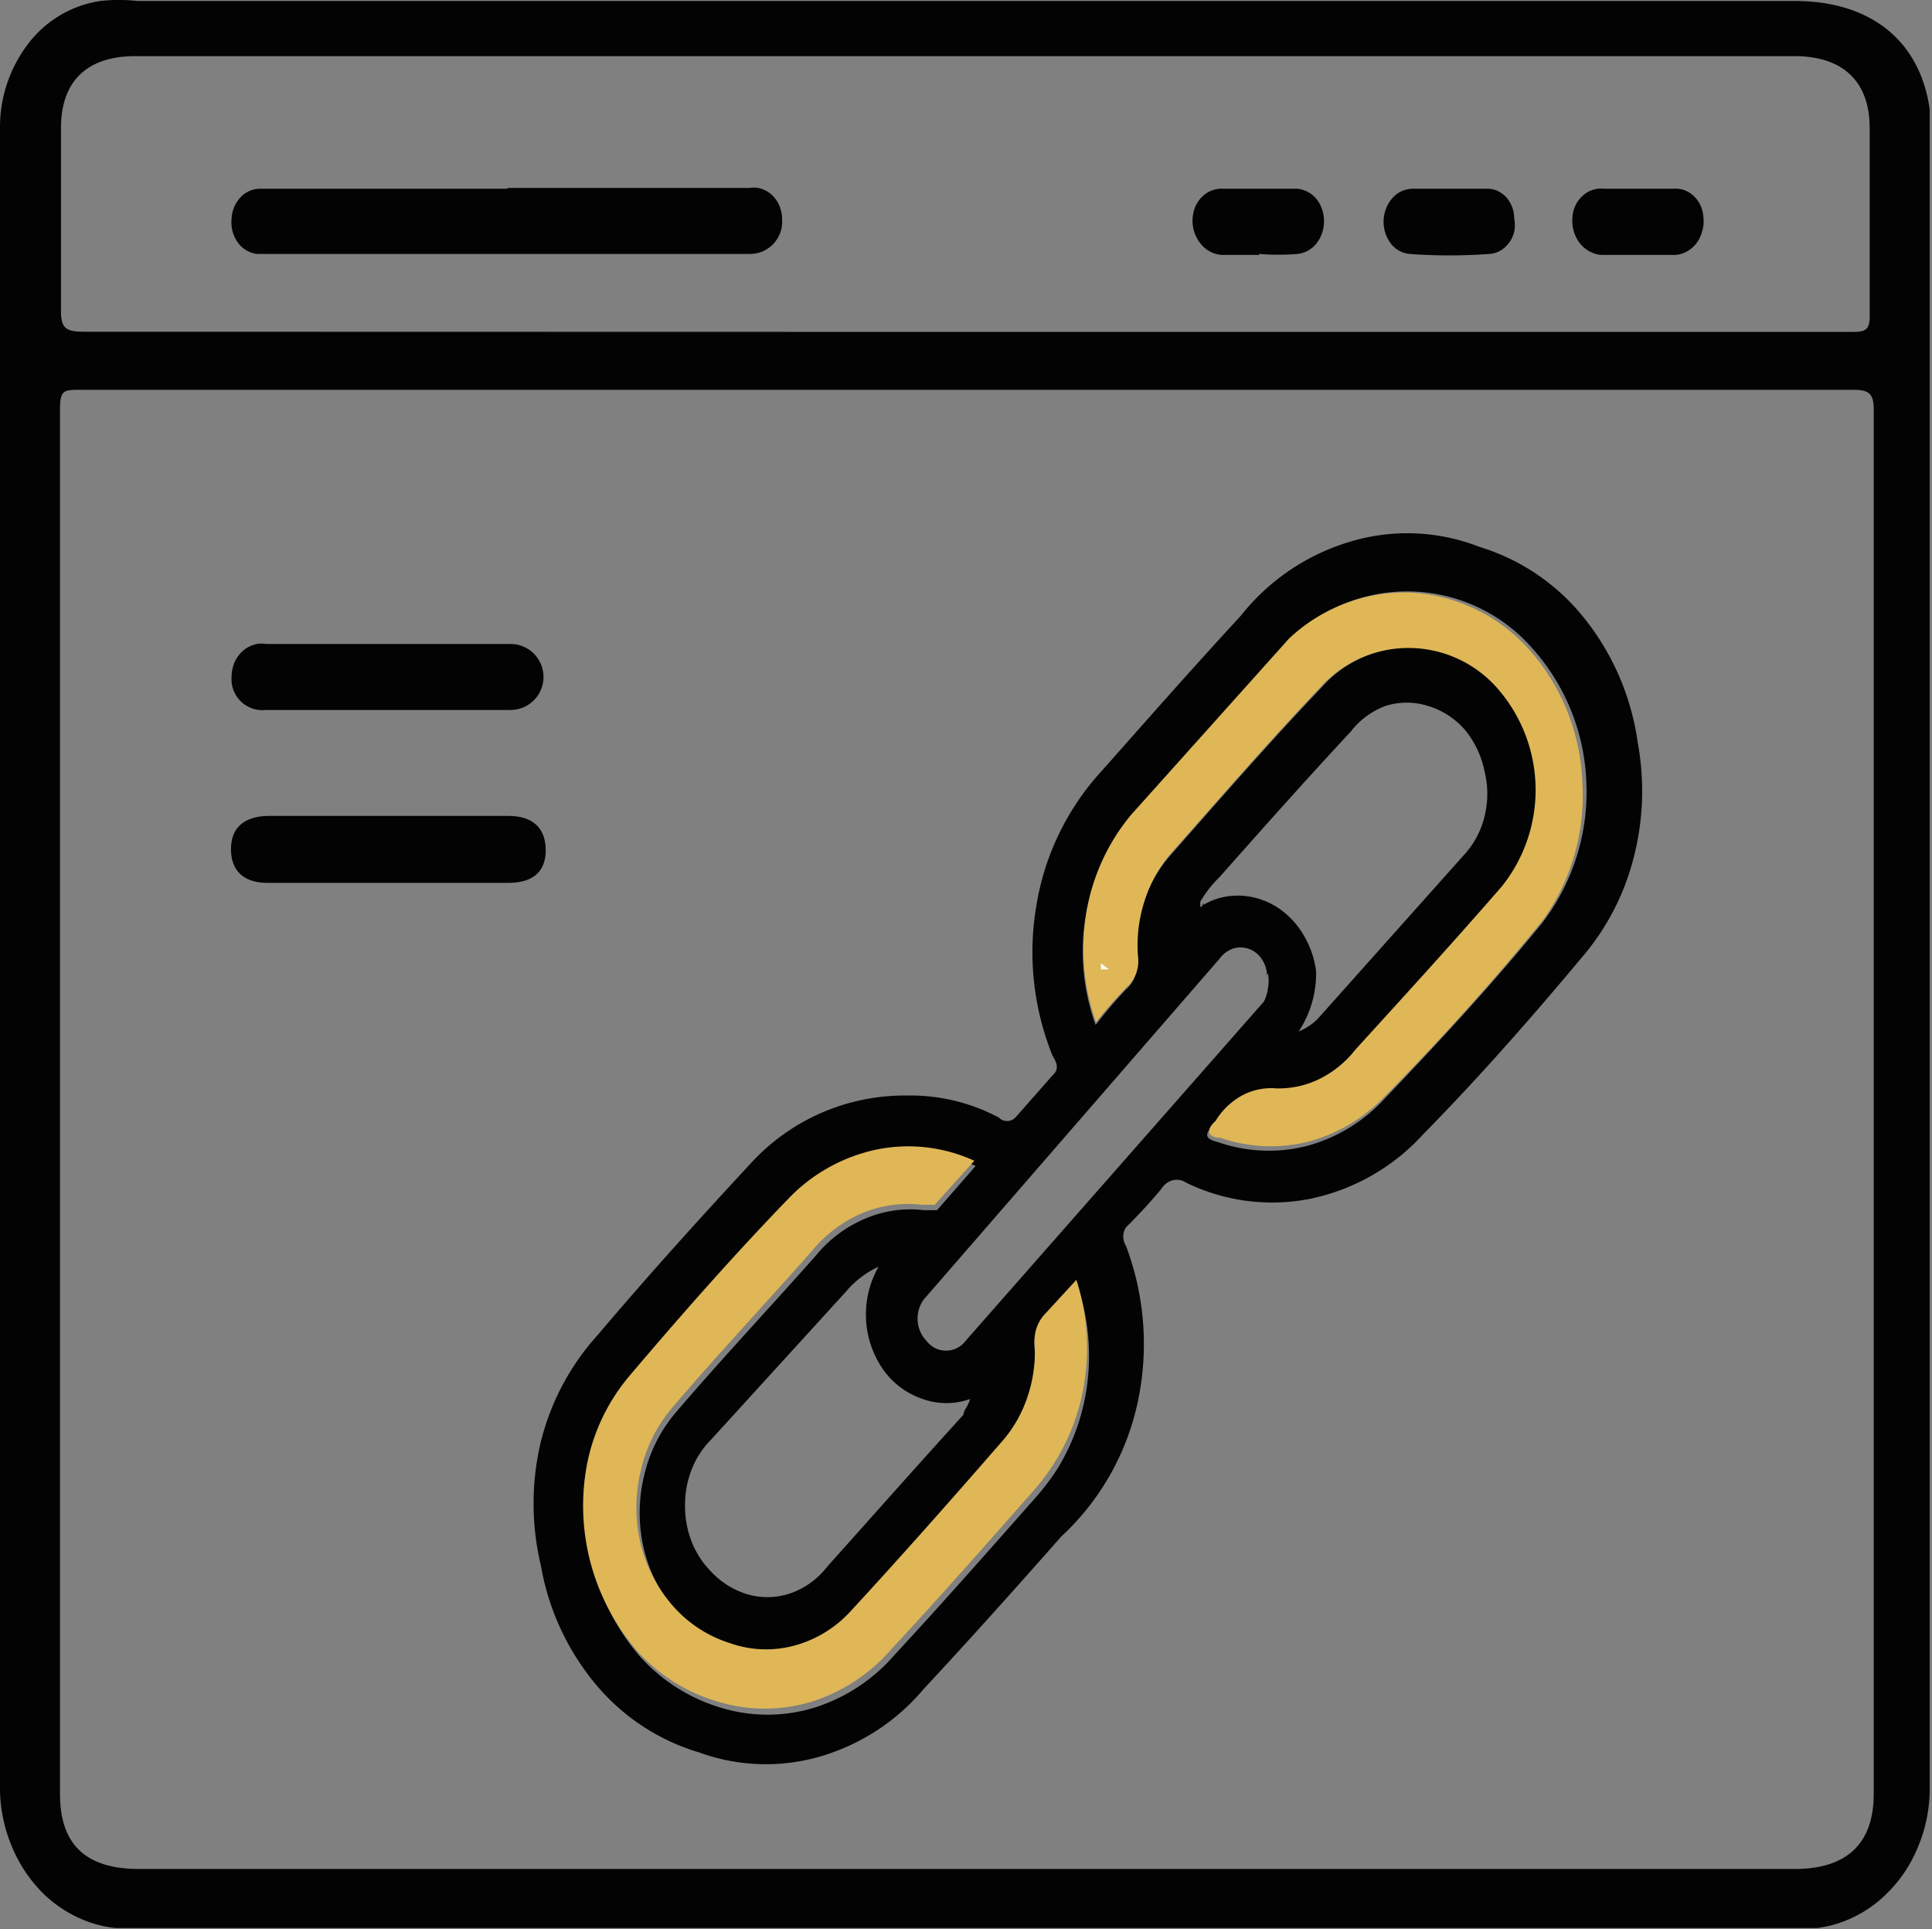 <svg viewBox="0 0 100.12 99.96" xmlns:xlink="http://www.w3.org/1999/xlink" xmlns="http://www.w3.org/2000/svg" data-name="Layer 1" id="Layer_1"><rect x="0" y="0" width="100.12" height="99.96" fill="#808080" stroke="none"/><defs><style>.cls-1{fill:none;}.cls-2{clip-path:url(#clip-path);}.cls-3{fill:#030303;}.cls-4{fill:#dfb757;}.cls-5{fill:#fbfbfb;}</style><clipPath transform="translate(0 -0.09)" id="clip-path"><rect height="100" width="100" class="cls-1"></rect></clipPath></defs><g class="cls-2"><path transform="translate(0 -0.09)" d="M100,50.05V92.92a7.78,7.78,0,0,1-.62,2.91,7.12,7.12,0,0,1-1.62,2.4,6.3,6.3,0,0,1-2.34,1.47,5.81,5.81,0,0,1-2.68.3H7.21a6,6,0,0,1-2.65-.33A6.53,6.53,0,0,1,2.23,98.2a7.43,7.43,0,0,1-1.6-2.39A7.89,7.89,0,0,1,0,92.92V6.81A7.12,7.12,0,0,1,1.46,2.36,5.76,5.76,0,0,1,5.2.14a8.89,8.89,0,0,1,1.93,0H93c4.43,0,7.09,2.6,7.09,6.94ZM50.12,20.29H4.18c-.86,0-1.07,0-1.07,1V93.05c0,2.61,1.32,3.89,4.1,3.89H93c2.67,0,4.1-1.28,4.1-3.89V21.34c0-.82-.2-1.05-1.06-1.05Zm0-3h45.7c.82,0,1.11,0,1.07-1V6.72C96.89,4.3,95.49,3,93,3H7C4.51,3,3.16,4.3,3.16,6.72v9.46c0,.91.24,1.1,1.18,1.1Z" class="cls-3"></path><path transform="translate(0 -0.09)" d="M47,56.86A9.74,9.74,0,0,1,51.76,58a.6.6,0,0,0,.86,0l1.93-2.19c.29-.27.29-.55,0-1A14.33,14.33,0,0,1,53.71,47a13.52,13.52,0,0,1,3.42-7c2.38-2.69,4.76-5.39,7.17-8A11.33,11.33,0,0,1,70,28.15a10.24,10.24,0,0,1,6.67.28,11.05,11.05,0,0,1,5.45,3.72,13.21,13.21,0,0,1,2.75,6.42,13.78,13.78,0,0,1-.22,6,12.72,12.72,0,0,1-2.69,5.15c-2.63,3.15-5.33,6.22-8.2,9.14a10.93,10.93,0,0,1-5.81,3.34,10.15,10.15,0,0,1-6.49-.83.88.88,0,0,0-.69-.12,1,1,0,0,0-.58.44,27.22,27.22,0,0,1-1.84,2,.87.87,0,0,0-.14.48.9.9,0,0,0,.14.48,14.39,14.39,0,0,1,.6,8.14A13.28,13.28,0,0,1,55,79.71c-2.34,2.65-4.71,5.3-7.13,7.9a11.06,11.06,0,0,1-5.4,3.51,10.09,10.09,0,0,1-6.24-.22,11.08,11.08,0,0,1-5.35-3.52,13.11,13.11,0,0,1-2.85-6.16,13.83,13.83,0,0,1,0-6.43A12.86,12.86,0,0,1,31,69.24c2.59-3.06,5.25-6,7.91-8.87A10.8,10.8,0,0,1,47,56.86ZM62.3,47l.45-.22a3.62,3.62,0,0,1,1.78-.26,3.85,3.85,0,0,1,1.71.62,4.3,4.3,0,0,1,1.3,1.38,4.86,4.86,0,0,1,.66,1.87,5.42,5.42,0,0,1-.9,3.15,2.89,2.89,0,0,0,1.1-.78l7.54-8.45a4.48,4.48,0,0,0,1-1.95,4.8,4.8,0,0,0,0-2.26,4.89,4.89,0,0,0-1-2.16A4.11,4.11,0,0,0,74,36.67a3.67,3.67,0,0,0-2.2,0A4.06,4.06,0,0,0,70,38c-2.3,2.47-4.55,5-6.8,7.54a5.85,5.85,0,0,0-1,1.28v.27a.16.16,0,0,0,.12-.08.24.24,0,0,0,0-.14ZM55.78,66.54l-1.6,1.79a1.93,1.93,0,0,0-.46.72,2,2,0,0,0-.11.88,7.3,7.3,0,0,1-.28,2.79,6.71,6.71,0,0,1-1.28,2.42c-2.54,2.92-5.12,5.85-7.75,8.68a6.06,6.06,0,0,1-2.92,1.81A5.63,5.63,0,0,1,38,85.51a6.52,6.52,0,0,1-2.93-1.88,7.51,7.51,0,0,1-1.7-3.26,8.14,8.14,0,0,1,0-3.77A7.68,7.68,0,0,1,35,73.31c2.38-2.79,4.88-5.44,7.3-8.18a6.58,6.58,0,0,1,2.56-1.9,5.92,5.92,0,0,1,3-.43h.7l2-2.29a8.39,8.39,0,0,0-5.08-.58A8.85,8.85,0,0,0,41,62.48c-2.82,2.92-5.53,6-8.19,9.14a10,10,0,0,0-2.22,4.48,11.6,11.6,0,0,0,2.55,9.8,9.14,9.14,0,0,0,4.21,2.68,8.27,8.27,0,0,0,4.85,0,9.09,9.09,0,0,0,4.17-2.75c2.46-2.65,4.88-5.4,7.3-8.14a12.46,12.46,0,0,0,1.11-1.46,11.08,11.08,0,0,0,1.6-4.75,11.42,11.42,0,0,0-.62-5Zm1-13.34a22.8,22.8,0,0,1,1.56-1.83,1.6,1.6,0,0,0,.48-.71,1.79,1.79,0,0,0,.09-.89,7.53,7.53,0,0,1,.36-2.91,6.85,6.85,0,0,1,1.41-2.48c2.58-2.93,5.12-5.85,7.78-8.64a6.15,6.15,0,0,1,9.35.09,8,8,0,0,1-.08,10.42c-2.5,2.88-5,5.67-7.59,8.46a5.42,5.42,0,0,1-1.84,1.51,4.8,4.8,0,0,1-2.25.5,3.12,3.12,0,0,0-1.79.37,3.68,3.68,0,0,0-1.37,1.32c-.61.55-.29.73.25.87a8,8,0,0,0,4.56.2,8.46,8.46,0,0,0,4-2.4c2.87-3,5.7-6.07,8.2-9.14a11.14,11.14,0,0,0,2.31-7.22,11,11,0,0,0-2.77-7,8.62,8.62,0,0,0-12.78-.29l-8.2,9.14a10.78,10.78,0,0,0-2.2,5,11.27,11.27,0,0,0,.48,5.53ZM50.29,72.58a3.67,3.67,0,0,1-2.49,0,4.11,4.11,0,0,1-2.06-1.56,5,5,0,0,1-.21-5.29,4.83,4.83,0,0,0-1.68,1.28l-7,7.68a4.54,4.54,0,0,0-1,1.53,5,5,0,0,0-.35,1.85A5.11,5.11,0,0,0,35.85,80a4.64,4.64,0,0,0,1,1.53,4.2,4.2,0,0,0,1.41,1,3.69,3.69,0,0,0,3.28-.13,4.16,4.16,0,0,0,1.34-1.14c2.33-2.6,4.67-5.25,7.05-7.86,0-.27.33-.5.37-1ZM65.66,50.64a1.59,1.59,0,0,0-.24-.8,1.34,1.34,0,0,0-.58-.53,1.31,1.31,0,0,0-.89-.08,1.45,1.45,0,0,0-.75.54L48,67.28a1.6,1.6,0,0,0-.33.51,1.68,1.68,0,0,0-.12.63,1.63,1.63,0,0,0,.12.62,1.54,1.54,0,0,0,.33.52,1.41,1.41,0,0,0,.46.39,1.29,1.29,0,0,0,1.13,0,1.32,1.32,0,0,0,.46-.39L65.49,52a2,2,0,0,0,.22-.72,2.11,2.11,0,0,0,0-.75Z" class="cls-3"></path><path transform="translate(0 -0.09)" d="M20.08,42.37h6.27c1.27,0,1.93.64,1.93,1.78s-.7,1.69-1.93,1.69H13.85c-1.23,0-1.88-.64-1.88-1.74s.65-1.69,1.88-1.73Z" class="cls-3"></path><path transform="translate(0 -0.09)" d="M20.2,33.46h6.23a1.71,1.71,0,1,1,.05,3.42H13.77A1.6,1.6,0,0,1,12,35.19a2,2,0,0,1,.13-.72,1.74,1.74,0,0,1,.39-.59,1.48,1.48,0,0,1,.58-.36,1.24,1.24,0,0,1,.66-.06Z" class="cls-3"></path><path transform="translate(0 -0.09)" d="M26.31,9.83H38.85a1.23,1.23,0,0,1,.63.05,1.45,1.45,0,0,1,.55.34,1.61,1.61,0,0,1,.37.56,1.8,1.8,0,0,1,.13.69,1.67,1.67,0,0,1-1.64,1.78H13.32a1.44,1.44,0,0,1-1-.6A1.8,1.8,0,0,1,12,11.43a1.73,1.73,0,0,1,.47-1.12,1.39,1.39,0,0,1,1-.44H26.31Z" class="cls-3"></path><path transform="translate(0 -0.09)" d="M65.25,13.3H63.32a1.51,1.51,0,0,1-1.09-.57,1.87,1.87,0,0,1-.43-1.26,2,2,0,0,1,.13-.64,1.75,1.75,0,0,1,.35-.53,1.41,1.41,0,0,1,.5-.33,1.29,1.29,0,0,1,.58-.1h3.69a1.29,1.29,0,0,1,.58.1,1.41,1.41,0,0,1,.5.33,1.55,1.55,0,0,1,.34.53,1.75,1.75,0,0,1,.14.64,1.84,1.84,0,0,1-.37,1.21,1.46,1.46,0,0,1-1,.57,12.82,12.82,0,0,1-2,0Z" class="cls-3"></path><path transform="translate(0 -0.09)" d="M75.12,9.87H77a1.35,1.35,0,0,1,.56.09,1.71,1.71,0,0,1,.48.33,1.82,1.82,0,0,1,.32.52,1.8,1.8,0,0,1,.11.62,1.64,1.64,0,0,1,0,.66,1.54,1.54,0,0,1-.27.58,1.44,1.44,0,0,1-.47.42,1.25,1.25,0,0,1-.57.16,28.05,28.05,0,0,1-4.1,0,1.39,1.39,0,0,1-1-.56,1.88,1.88,0,0,1,.1-2.34,1.42,1.42,0,0,1,1.06-.48Z" class="cls-3"></path><path transform="translate(0 -0.09)" d="M84.84,13.3H83.11a1.4,1.4,0,0,1-.63-.13,1.69,1.69,0,0,1-.54-.39,1.89,1.89,0,0,1-.35-.6,1.92,1.92,0,0,1-.11-.71,1.85,1.85,0,0,1,.13-.66,1.58,1.58,0,0,1,.37-.54,1.39,1.39,0,0,1,.53-.33,1.36,1.36,0,0,1,.6-.07h3.61a1.28,1.28,0,0,1,.58.08,1.47,1.47,0,0,1,.5.32,1.83,1.83,0,0,1,.35.52,2,2,0,0,1,.13.64,1.74,1.74,0,0,1-.08.68,1.78,1.78,0,0,1-.3.6,1.54,1.54,0,0,1-.5.42,1.39,1.39,0,0,1-.6.17Z" class="cls-3"></path><path transform="translate(0 -0.09)" d="M55.78,66.41a11.47,11.47,0,0,1,.47,4.91,11,11,0,0,1-1.62,4.59,11.33,11.33,0,0,1-1.11,1.47c-2.41,2.74-4.83,5.48-7.29,8.13a9.14,9.14,0,0,1-4.17,2.76,8.35,8.35,0,0,1-4.85,0A9,9,0,0,1,33,85.62a11.51,11.51,0,0,1-2.55-9.8,10.11,10.11,0,0,1,2.21-4.48c2.63-3.1,5.33-6.17,8.2-9.14a8.86,8.86,0,0,1,4.56-2.54,8.21,8.21,0,0,1,5.07.58l-2.05,2.28h-.69a6.18,6.18,0,0,0-3.06.43,6.87,6.87,0,0,0-2.56,1.9c-2.42,2.75-4.92,5.4-7.29,8.18a7.61,7.61,0,0,0-1.64,3.3,8.14,8.14,0,0,0,0,3.77,7.65,7.65,0,0,0,1.71,3.25,6.52,6.52,0,0,0,2.93,1.89,5.6,5.6,0,0,0,3.34.12,6.12,6.12,0,0,0,2.93-1.81c2.62-2.84,5.2-5.76,7.75-8.69a6.69,6.69,0,0,0,1.37-2.34,7.27,7.27,0,0,0,.39-2.78,2,2,0,0,1,.57-1.6Z" class="cls-4"></path><path transform="translate(0 -0.09)" d="M56.8,53.06a11.21,11.21,0,0,1-.5-5.66,10.58,10.58,0,0,1,2.31-5.08l8.19-9.14a8.76,8.76,0,0,1,6.35-2.38,8.87,8.87,0,0,1,6.14,3A11,11,0,0,1,82,40.61,11.11,11.11,0,0,1,80,47.71c-2.62,3.25-5.45,6.36-8.2,9.15a8.52,8.52,0,0,1-4,2.39,8,8,0,0,1-4.56-.2c-.54,0-.86-.32-.25-.87a3.68,3.68,0,0,1,1.37-1.32,3.2,3.2,0,0,1,1.79-.37,4.8,4.8,0,0,0,2.25-.5,5.42,5.42,0,0,0,1.84-1.51c2.54-2.79,5.09-5.58,7.59-8.46a8,8,0,0,0-.17-10.19,6.13,6.13,0,0,0-9.14-.23c-2.66,2.79-5.2,5.72-7.78,8.64a6.93,6.93,0,0,0-1.41,2.48,7.55,7.55,0,0,0-.36,2.91,1.79,1.79,0,0,1-.09.89,1.6,1.6,0,0,1-.48.71A22.34,22.34,0,0,0,56.8,53.06Z" class="cls-4"></path><path transform="translate(0 -0.09)" d="M57.46,50.32h-.41V50Z" class="cls-5"></path></g></svg>